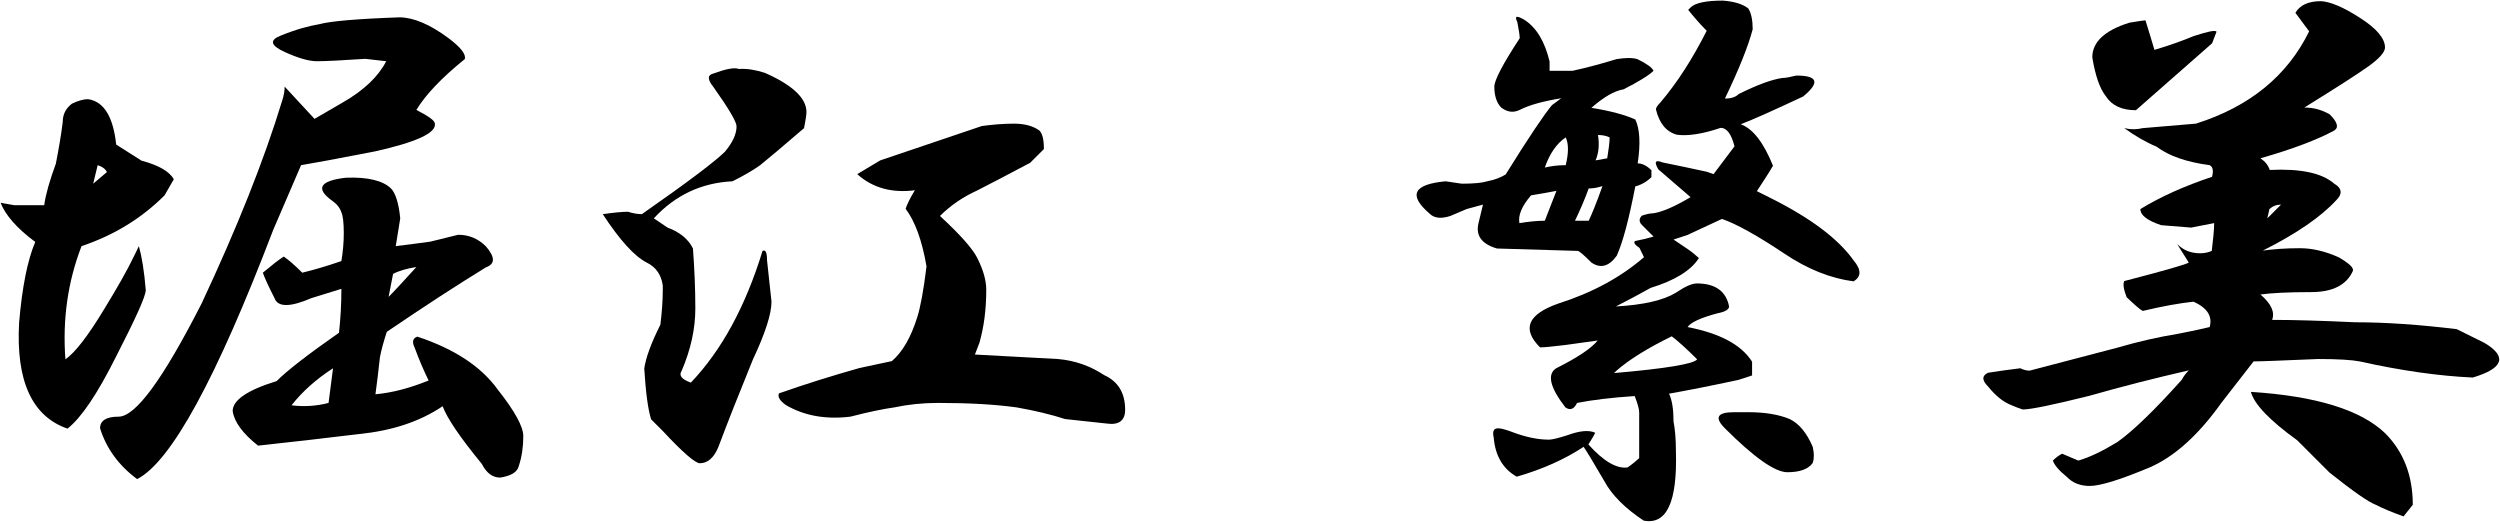<?xml version="1.0" encoding="utf-8"?>
<!-- Generator: Adobe Illustrator 27.7.0, SVG Export Plug-In . SVG Version: 6.00 Build 0)  -->
<svg version="1.1" id="レイヤー_1" xmlns="http://www.w3.org/2000/svg" xmlns:xlink="http://www.w3.org/1999/xlink" x="0px"
	 y="0px" width="837px" height="175px" viewBox="0 0 837 175" style="enable-background:new 0 0 837 175;" xml:space="preserve">
<g>
	<path d="M38.9,48.4l8.5,5.4c5.7,1.5,9.3,3.6,10.8,6.2l-3.1,5.4c-7.7,7.7-17,13.4-27.8,17c-4.6,11.9-6.4,24.5-5.4,37.9
		c3.1-2.1,7.5-7.7,13.1-17c4.1-6.7,7.5-12.6,10-17.8l1.5-3.1c1,3.6,1.8,8.5,2.3,14.7c0,2.1-3.4,9.5-10,22.4
		c-6.2,12.4-11.6,20.4-16.2,24c-11.9-4.1-17.3-16-16.2-35.5c1-11.8,2.8-20.9,5.4-27c-6.2-4.6-10-9-11.6-13.1l4.6,0.8h10
		c0.5-3.6,1.8-8.2,3.9-13.9c1-5.1,1.8-9.8,2.3-13.9c0-2.6,1-4.6,3.1-6.2c2.1-1,3.9-1.5,5.4-1.5C34.8,34,37.9,39.1,38.9,48.4z
		 M31.2,61.5l4.6-3.9c-0.5-1-1.5-1.8-3.1-2.3L31.2,61.5z M150.2,12.8c4.1,3.1,5.9,5.4,5.4,7c-7.7,6.2-13.1,11.9-16.2,17
		c4.1,2.1,6.2,3.6,6.2,4.6c0.5,3.1-6.2,6.2-20.1,9.3c-13.4,2.6-21.6,4.1-24.7,4.6c-3.1,7.2-6.2,14.4-9.3,21.6
		c-19.1,50-34.3,77.8-45.6,83.5c-6.2-4.6-10.3-10.3-12.4-17c0-2.6,2.1-3.9,6.2-3.9c5.7,0,14.9-12.6,27.8-37.9
		c11.8-25.2,20.9-47.9,27-68c0.5-1.5,0.8-3.1,0.8-4.6l10,10.8l9.3-5.4c7.2-4.1,12.1-8.8,14.7-13.9l-7-0.8
		c-7.7,0.5-13.1,0.8-16.2,0.8c-2.6,0-6.2-1-10.8-3.1c-4.6-2.1-5.2-3.9-1.5-5.4c5.1-2.1,9.5-3.3,13.1-3.9c3.6-1,12.6-1.8,27-2.3
		C138.6,5.9,144,8.2,150.2,12.8z M130.9,63.1c1.5,1.5,2.6,4.9,3.1,10l-1.5,9.3c4.1-0.5,8-1,11.6-1.5l9.3-2.3c3.6,0,6.7,1.3,9.3,3.9
		c3.1,3.6,3.1,5.9,0,7c-9.3,5.7-20.4,12.9-33.2,21.6c-1,3.1-1.8,5.9-2.3,8.5c-0.5,4.6-1,8.8-1.5,12.4c5.7-0.5,11.6-2.1,17.8-4.6
		c-1.5-3.1-3.1-6.7-4.6-10.8c-1-2.1-0.8-3.3,0.8-3.9c12.4,4.1,21.4,10,27,17.8c5.7,7.2,8.5,12.4,8.5,15.5c0,3.6-0.5,7-1.5,10
		c-0.5,2.1-2.6,3.3-6.2,3.9c-2.6,0-4.6-1.5-6.2-4.6c-7.2-8.8-11.6-15.2-13.1-19.3c-7.7,5.2-17,8.2-27.8,9.3
		c-12.4,1.5-23.7,2.8-34,3.9c-5.2-4.1-8-8-8.5-11.6c0-3.6,4.9-7,14.7-10c3.6-3.6,10.6-9,20.9-16.2c0.5-4.6,0.8-9.5,0.8-14.7l-10,3.1
		c-7.2,3.1-11.3,3.1-12.4,0c-2.1-4.1-3.4-7-3.9-8.5c3.1-2.6,5.4-4.4,7-5.4c1.5,1,3.6,2.8,6.2,5.4c4.1-1,8.5-2.3,13.1-3.9
		c0.5-3.1,0.8-6.2,0.8-9.3c0-3.6-0.3-5.9-0.8-7c-0.5-1.5-1.5-2.8-3.1-3.9c-5.7-4.1-4.1-6.7,4.6-7.7
		C123.1,59.2,128.3,60.5,130.9,63.1z M97.6,135.7c4.1,0.5,8.2,0.3,12.4-0.8l1.5-11.6C105.9,126.9,101.2,131.1,97.6,135.7z
		 M131.6,91.7l-1.5,7.7c2.1-2.1,5.1-5.4,9.3-10C136.3,89.9,133.7,90.6,131.6,91.7z"/>
	<path d="M256.1,24.4c9.3,4.1,13.9,8.5,13.9,13.1c0,1-0.3,2.8-0.8,5.4c-7.2,6.2-12.1,10.3-14.7,12.4c-2.1,1.5-5.2,3.4-9.3,5.4
		c-10.3,0.5-19.1,4.6-26.3,12.4l4.6,3.1c4.1,1.5,7,3.9,8.5,7c0.5,6.7,0.8,13.4,0.8,20.1c0,6.7-1.5,13.7-4.6,20.9
		c-1,1.5,0,2.8,3.1,3.9c10.3-10.8,18.3-25.5,24-44.1c1-0.5,1.5,0.5,1.5,3.1l1.5,13.9c0,4.1-2.1,10.6-6.2,19.3
		c-4.6,11.3-8.5,21.1-11.6,29.4c-1.5,3.6-3.6,5.4-6.2,5.4c-1.5,0-5.7-3.6-12.4-10.8l-3.9-3.9c-1-3.1-1.8-8.8-2.3-17
		c0.5-3.6,2.3-8.5,5.4-14.7c0.5-4.1,0.8-8,0.8-11.6v-1.5c-0.5-3.6-2.3-6.2-5.4-7.7c-4.1-2.1-9-7.5-14.7-16.2
		c3.6-0.5,6.4-0.8,8.5-0.8c1.5,0.5,3.1,0.8,4.6,0.8c15.5-10.8,24.7-17.8,27.8-20.9c2.6-3.1,3.9-5.9,3.9-8.5c0-1.5-2.6-5.9-7.7-13.1
		c-2.1-2.6-2.1-4.1,0-4.6c4.1-1.5,7-2.1,8.5-1.5C250.1,22.9,253,23.4,256.1,24.4z M328.7,42.2c3.6-0.5,7.2-0.8,10.8-0.8
		c3.6,0,6.4,0.8,8.5,2.3c1,1,1.5,3.1,1.5,6.2l-4.6,4.6c-7.7,4.1-13.7,7.2-17.8,9.3c-4.6,2.1-8.8,4.9-12.4,8.5
		c6.7,6.2,10.8,10.8,12.4,13.9c2.1,4.1,3.1,7.7,3.1,10.8c0,6.7-0.8,12.6-2.3,17.8l-1.5,3.9l27.8,1.5c5.7,0.5,10.8,2.3,15.5,5.4
		c4.6,2.1,7,5.9,7,11.6c0,3.6-2.1,5.2-6.2,4.6l-13.9-1.5c-4.6-1.5-10-2.8-16.2-3.9c-7.2-1-16-1.5-26.3-1.5c-5.2,0-10,0.5-14.7,1.5
		c-3.6,0.5-8.5,1.5-14.7,3.1c-8.2,1-15.5-0.3-21.6-3.9c-2.1-1.5-2.8-2.8-2.3-3.9c8.8-3.1,17.8-5.9,27-8.5l10.8-2.3
		c3.6-3.1,6.4-8,8.5-14.7c1-3.1,2.1-8.8,3.1-17c-1.5-8.8-3.9-15.2-7-19.3c0.5-1.5,1.5-3.6,3.1-6.2c-7.7,1-14.2-0.8-19.3-5.4l7.7-4.6
		L328.7,42.2z"/>
	<path d="M518.8,20.6c0,1,0,2.1,0,3.1h7.7c4.6-1,9.5-2.3,14.7-3.9c3.1-0.5,5.4-0.5,7,0c3.1,1.5,4.9,2.8,5.4,3.9
		c-1.5,1.5-4.9,3.6-10,6.2c-3.1,0.5-6.7,2.6-10.8,6.2c6.2,1,11.1,2.3,14.7,3.9c1.5,3.1,1.8,8,0.8,14.7c1.5,0,3.1,0.8,4.6,2.3v2.3
		c-1.5,1.5-3.4,2.6-5.4,3.1c-2.1,10.8-4.1,18.5-6.2,23.2c-2.6,3.6-5.4,4.4-8.5,2.3c-2.6-2.6-4.1-3.9-4.6-3.9l-27-0.8
		c-5.2-1.5-7.2-4.4-6.2-8.5l1.5-6.2L491,70l-5.4,2.3c-3.1,1-5.4,0.8-7-0.8c-7.2-6.2-5.4-9.8,5.4-10.8l5.4,0.8c4.1,0,7-0.3,8.5-0.8
		c2.6-0.5,4.6-1.3,6.2-2.3c7.7-12.4,12.9-20.1,15.5-23.2l3.1-2.3c-6.2,1-10.8,2.3-13.9,3.9c-2.1,1-4.1,0.8-6.2-0.8
		c-1.5-1.5-2.3-3.9-2.3-7c0-2.1,2.8-7.5,8.5-16.2c0-1-0.3-2.8-0.8-5.4c-1-2.1-0.3-2.3,2.3-0.8C514.4,9.2,517.2,13.9,518.8,20.6z
		 M585.3,2.8c1,1.5,1.5,3.9,1.5,7c-1.5,5.7-4.6,13.4-9.3,23.2c2.1,0,3.6-0.5,4.6-1.5c6.2-3.1,11.1-4.9,14.7-5.4c1,0,2.6-0.3,4.6-0.8
		c7.2,0,8,2.3,2.3,7c-9.8,4.6-16.7,7.7-20.9,9.3c4.1,1.5,7.7,6.2,10.8,13.9c-1.5,2.6-3.4,5.4-5.4,8.5l4.6,2.3
		c13.4,6.7,22.7,13.7,27.8,20.9c2.6,3.1,2.6,5.4,0,7c-7.7-1-15.5-4.1-23.2-9.3c-9.3-6.2-16.2-10-20.9-11.6l-11.6,5.4l-4.6,1.5
		c1.5,1,3.1,2.1,4.6,3.1c1.5,1,2.8,2.1,3.9,3.1c-2.6,4.1-8,7.5-16.2,10c-4.6,2.6-8.5,4.6-11.6,6.2c9.3-0.5,16-2.1,20.1-4.6
		c3.1-2.1,5.4-3.1,7-3.1c6.2,0,9.8,2.6,10.8,7.7c0,1-1.3,1.8-3.9,2.3c-5.7,1.5-9,3.1-10,4.6c10.8,2.1,18,5.9,21.6,11.6v4.6l-4.6,1.5
		c-9.8,2.1-17.5,3.6-23.2,4.6c1,2.1,1.5,5.2,1.5,9.3c0.5,2.6,0.8,5.9,0.8,10c0.5,17-3.1,24.7-10.8,23.2c-6.2-4.1-10.6-8.5-13.1-13.1
		c-3.6-6.2-5.9-10-7-11.6c-6.2,4.1-13.7,7.5-22.4,10c-4.6-2.6-7.2-7-7.7-13.1c-0.5-2.1,0-3.1,1.5-3.1c1,0,2.8,0.5,5.4,1.5
		c4.1,1.5,8,2.3,11.6,2.3c1,0,3.1-0.5,6.2-1.5c4.1-1.5,7.2-1.8,9.3-0.8c-0.5,1-1.3,2.3-2.3,3.9c5.1,5.7,9.5,8.2,13.1,7.7
		c1.5-1,2.8-2.1,3.9-3.1V138c0-1-0.5-2.8-1.5-5.4c-7.7,0.5-14.2,1.3-19.3,2.3c-1,2.1-2.3,2.6-3.9,1.5c-5.2-6.7-6.2-11.1-3.1-13.1
		c7.2-3.6,11.8-6.7,13.9-9.3l-10.8,1.5c-4.1,0.5-7,0.8-8.5,0.8c-6.2-6.2-4.1-11.1,6.2-14.7c11.3-3.6,20.9-8.8,28.6-15.5l-1.5-3.1
		c-1.5-1-2.1-1.8-1.5-2.3c2.6-0.5,4.6-1,6.2-1.5l-3.9-3.9c-1-1-1-2.1,0-3.1c1.5-0.5,2.8-0.8,3.9-0.8c3.1-0.5,7.2-2.3,12.4-5.4
		l-10.8-9.3c-1.5-2.6-1-3.3,1.5-2.3c5.1,1,10,2.1,14.7,3.1l2.3,0.8l7-9.3c-1-4.1-2.6-6.2-4.6-6.2c-6.2,2.1-11.1,2.8-14.7,2.3
		c-3.6-1-5.9-3.9-7-8.5c0-0.5,0.5-1.3,1.5-2.3c5.7-6.7,10.8-14.7,15.5-24c-2.1-2.1-4.1-4.4-6.2-7l0.8-0.8c1.5-1.5,5.1-2.3,10.8-2.3
		C580.4,0.5,583.2,1.2,585.3,2.8z M512.6,65.4c-3.1,3.6-4.4,6.7-3.9,9.3c3.1-0.5,5.9-0.8,8.5-0.8l3.9-10
		C518.5,64.4,515.7,64.9,512.6,65.4z M517.2,56.1c2.1-0.5,4.4-0.8,7-0.8c1-4.1,1-7.2,0-9.3C521.1,48.1,518.8,51.5,517.2,56.1z
		 M527.3,73.9h4.6c1-2.1,2.6-5.9,4.6-11.6c-1.5,0.5-3.1,0.8-4.6,0.8C530.4,67.2,528.8,70.8,527.3,73.9z M538.1,53
		c0.5-3.1,0.8-5.4,0.8-7c-1-0.5-2.3-0.8-3.9-0.8c0.5,3.1,0.3,5.9-0.8,8.5L538.1,53z M541.2,124.1l-0.8,0.8
		c17.5-1.5,26.8-3.1,27.8-4.6c-3.6-3.6-6.5-6.2-8.5-7.7C551.5,116.6,545.3,120.5,541.2,124.1z M585.3,138c5.7,0,10.3,0.8,13.9,2.3
		c3.1,1.5,5.7,4.6,7.7,9.3c0.5,2.1,0.5,3.9,0,5.4c-1.5,2.1-4.4,3.1-8.5,3.1c-4.1,0-11.1-4.9-20.9-14.7c-3.6-3.6-2.6-5.4,3.1-5.4
		H585.3z"/>
	<path d="M790,5.9c5.7,3.6,8.5,7,8.5,10c0,1.5-1.8,3.6-5.4,6.2c-3.6,2.6-10.8,7.2-21.6,13.9c3.1,0,5.9,0.8,8.5,2.3
		c2.6,2.6,3.1,4.4,1.5,5.4c-5.7,3.1-13.9,6.2-24.7,9.3c1.5,1,2.6,2.3,3.1,3.9c10.3-0.5,17.5,1,21.6,4.6c2.6,1.5,2.8,3.4,0.8,5.4
		c-5.2,5.7-13.4,11.3-24.7,17c3.6-0.5,7.7-0.8,12.4-0.8c4.1,0,8.5,1,13.1,3.1c3.6,2.1,5.1,3.6,4.6,4.6c-2.1,4.6-6.7,7-13.9,7
		c-7.7,0-13.4,0.3-17,0.8c3.6,3.1,4.9,5.9,3.9,8.5c7.7,0,17,0.3,27.8,0.8c10.3,0,21.6,0.8,34,2.3l9.3,4.6c7.7,4.6,6.4,8.5-3.9,11.6
		c-11.3-0.5-24-2.3-37.9-5.4c-2.6-0.5-7.2-0.8-13.9-0.8c-11.9,0.5-19.1,0.8-21.6,0.8l-10.8,13.9c-7.7,10.8-15.7,18-24,21.6
		c-9.8,4.1-16.5,6.2-20.1,6.2c-3.1,0-5.7-1-7.7-3.1c-2.6-2.1-4.1-3.9-4.6-5.4c1-1,2.1-1.8,3.1-2.3l5.4,2.3c3.6-1,8-3.1,13.1-6.2
		c5.1-3.6,12.4-10.6,21.6-20.9c0.5-1,1.3-2.1,2.3-3.1c-11.3,2.6-22.4,5.4-33.2,8.5c-12.4,3.1-19.8,4.6-22.4,4.6
		c-1.5-0.5-2.8-1-3.9-1.5c-2.6-1-5.2-3.1-7.7-6.2c-2.1-2.1-2.1-3.6,0-4.6c3.1-0.5,6.7-1,10.8-1.5c1,0.5,2.1,0.8,3.1,0.8l29.4-7.7
		c7.2-2.1,13.9-3.6,20.1-4.6c5.1-1,8.8-1.8,10.8-2.3c1-3.6-0.8-6.4-5.4-8.5c-4.6,0.5-10.3,1.5-17,3.1c-1-0.5-2.8-2.1-5.4-4.6
		c-1-2.6-1.3-4.4-0.8-5.4c13.9-3.6,21.1-5.7,21.6-6.2l-3.9-6.2c2.1,2.1,4.6,3.1,7.7,3.1c1.5,0,2.8-0.3,3.9-0.8
		c0.5-4.1,0.8-7.2,0.8-9.3l-7.7,1.5l-10-0.8c-4.6-1.5-7-3.3-7-5.4c6.7-4.1,14.7-7.7,24-10.8c0.5-2.1,0.3-3.3-0.8-3.9
		c-7.7-1-13.7-3.1-17.8-6.2c-3.6-1.5-7.2-3.6-10.8-6.2c2.1,0.5,4.1,0.5,6.2,0c5.7-0.5,11.6-1,17.8-1.5c18-5.7,30.6-16,37.9-30.9
		l-4.6-6.2c1.5-2.6,4.4-3.9,8.5-3.9C780,0.5,784.4,2.3,790,5.9z M721.3,16.7c5.1-1.5,9.5-3.1,13.1-4.6c4.6-1.5,7.2-2.1,7.7-1.5
		l-1.5,3.9c-8.8,7.7-17.3,15.2-25.5,22.4c-4.6,0-8-1.5-10-4.6c-2.1-2.6-3.6-7-4.6-13.1c0-5.1,4.1-9,12.4-11.6
		c3.1-0.5,4.9-0.8,5.4-0.8C719.7,11.3,720.7,14.6,721.3,16.7z M798.5,145c6.2,6.2,9.3,14.2,9.3,24l-3.1,3.9
		c-4.1-1.5-7.2-2.8-9.3-3.9c-2.6-1-7.7-4.6-15.5-10.8c-3.6-3.6-7.2-7.2-10.8-10.8c-9.3-6.7-14.4-12.1-15.5-16.2
		C775.4,132.6,790.3,137.2,798.5,145z M759.1,73.1l4.6-4.6c-1.5,0-2.8,0.5-3.9,1.5L759.1,73.1z"/>
</g>
</svg>
